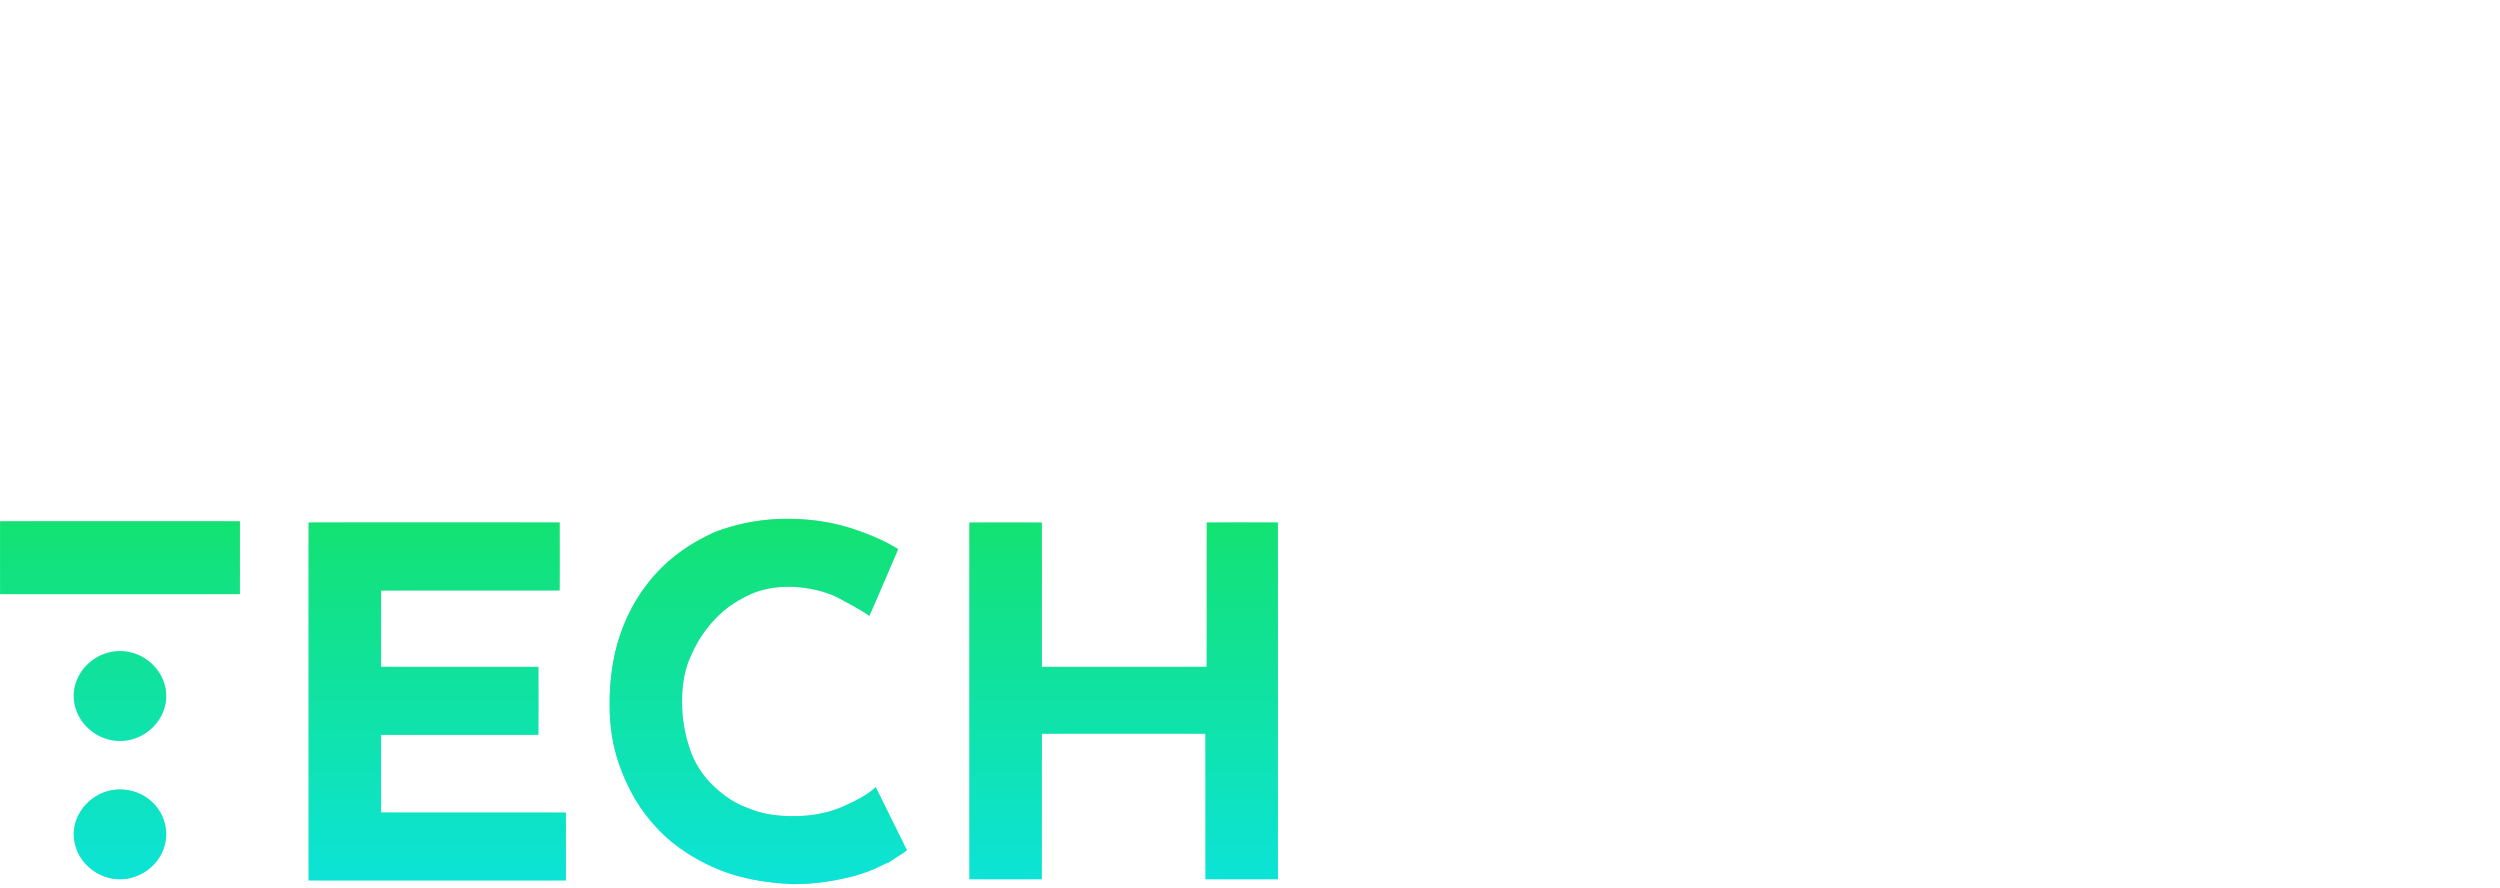 <svg xmlns="http://www.w3.org/2000/svg" xmlns:xlink="http://www.w3.org/1999/xlink" width="107" height="38"><defs><linearGradient id="c" x1="50%" x2="50%" y1="0%" y2="100%"><stop offset="0%" stop-color="#13E271"/><stop offset="100%" stop-color="#0CE3D8"/></linearGradient><filter id="a" color-interpolation-filters="auto"><feColorMatrix in="SourceGraphic" values="0 0 0 0 0.349 0 0 0 0 0.349 0 0 0 0 0.349 0 0 0 1 0"/></filter><path id="b" d="M30.583.778c-.909.416-1.71.935-2.406 1.662a7.388 7.388 0 0 0-1.55 2.493c-.375.987-.535 2.078-.535 3.22 0 1.04.16 1.974.535 2.909.374.935.855 1.714 1.55 2.44.642.676 1.497 1.247 2.46 1.663.962.416 2.084.623 3.314.675.856 0 1.55-.104 2.245-.26a6.433 6.433 0 0 0 1.711-.623c.053 0 .16-.052.214-.104.32-.207.588-.363.695-.467l-1.337-2.701c-.32.312-.802.571-1.39.83-.588.26-1.282.416-2.138.416-.748 0-1.39-.103-1.978-.363-.588-.208-1.07-.571-1.497-.987a3.877 3.877 0 0 1-.962-1.558 6.196 6.196 0 0 1-.321-2.026c0-.675.107-1.35.374-1.921a5.3 5.3 0 0 1 1.016-1.558c.428-.468.909-.78 1.443-1.039.535-.26 1.123-.364 1.711-.364.749 0 1.444.156 2.032.416.588.311 1.069.571 1.443.83l1.23-2.856c-.482-.311-1.176-.623-1.978-.883s-1.71-.415-2.78-.415a8.672 8.672 0 0 0-3.101.57zM.003 3.428h10.265V.31H.003v3.117zM51.647.361v6.181H44.59V.363h-3.101v15.27h3.101V9.4h7.003v6.232h3.101V.362h-3.047zm-38.439 0v15.322h11.013v-2.908h-7.912V9.452h6.736V6.543h-6.736V3.271h7.645V.362H13.208zM3.158 7.79c0 1.039.908 1.921 1.977 1.921 1.07 0 1.978-.882 1.978-1.921 0-1.04-.909-1.922-1.978-1.922-1.07 0-1.978.883-1.978 1.922zm0 5.92c0 1.04.908 1.922 1.977 1.922 1.07 0 1.978-.883 1.978-1.921 0-1.039-.855-1.922-1.978-1.922-1.07 0-1.978.883-1.978 1.922z"/></defs><g filter="url(#a)" fill="none" fill-rule="evenodd"><path fill="#FFF" d="M10.582 8.5c0-4.437-3.687-8.073-8.23-8.073H0v3.048h2.351c2.833 0 5.185 2.245 5.185 5.025 0 2.78-2.298 5.025-5.185 5.025H0v3.047h2.351c4.544 0 8.231-3.635 8.231-8.072zM96.685.642H107v2.993h-3.527V16.36h-3.1V3.635h-3.688V.642zm-29.716 9.89c0 .48.16.962.427 1.443.32.481.695.802 1.176 1.123.48.267 1.015.427 1.603.427.642 0 1.23-.16 1.71-.427.482-.268.909-.642 1.177-1.123.266-.481.427-.909.427-1.443V.642h3.046v9.997c0 1.176-.267 2.191-.855 3.047-.588.908-1.336 1.603-2.298 2.085-.962.48-2.03.748-3.207.748a7.078 7.078 0 0 1-3.206-.748c-.963-.482-1.71-1.23-2.299-2.085-.588-.909-.855-1.925-.855-3.047V.642h3.1v9.89h.054zM24.746 3.314c.588 0 1.122.107 1.764.321.587.214 1.229.481 1.817.802l1.229-2.245c-.641-.428-1.336-.749-2.138-1.07-.802-.267-1.817-.427-3.1-.427-.962.053-1.817.267-2.565.641-.749.428-1.283.91-1.71 1.604-.375.641-.589 1.444-.589 2.352 0 .749.161 1.39.428 1.925.268.481.642.909 1.069 1.283.427.374.909.641 1.443.909a11.4 11.4 0 0 0 1.497.641c.374.16.748.321 1.122.535.374.214.641.428.855.695.214.267.32.535.32.855 0 .481-.106.802-.373 1.07-.268.267-.588.427-.962.534-.374.107-.749.16-1.123.16s-.802-.053-1.23-.16a5.68 5.68 0 0 1-1.335-.481c-.481-.16-.855-.428-1.23-.695l-1.39 2.406c.535.374 1.123.695 1.711.962.588.214 1.23.428 1.817.534.588.107 1.23.16 1.818.16 1.175 0 2.138-.213 2.94-.64.801-.428 1.389-.963 1.816-1.658a4.204 4.204 0 0 0 .642-2.245c0-.749-.107-1.39-.321-1.925a4.135 4.135 0 0 0-.855-1.283c-.374-.32-.802-.641-1.23-.855-.427-.214-.854-.428-1.336-.588l-1.443-.642c-.427-.267-.855-.534-1.122-.802-.267-.32-.428-.641-.428-1.016 0-.534.214-.961.588-1.229.428-.267.909-.428 1.604-.428zM13.2 16.36h3.1V.642h-3.1v15.717zm30.572-1.284c-.132.132-.373.264-.722.456-.075.041-.156.085-.24.133a6.393 6.393 0 0 1-1.71.641c-.695.16-1.39.267-2.245.267-1.23-.053-2.352-.267-3.314-.695-.962-.427-1.817-1.015-2.459-1.71-.695-.749-1.175-1.55-1.55-2.513C31.16 10.692 31 9.73 31 8.66c0-1.176.16-2.299.535-3.314a7.642 7.642 0 0 1 1.55-2.566c.694-.749 1.496-1.283 2.404-1.71a8.405 8.405 0 0 1 3.1-.589c1.07 0 1.978.16 2.78.428.801.267 1.496.588 1.977.908l-1.123 2.887c-.374-.267-.854-.534-1.442-.855a4.929 4.929 0 0 0-2.031-.428c-.588 0-1.176.107-1.71.375-.535.267-1.016.588-1.444 1.069-.427.48-.748.962-1.015 1.604-.267.587-.374 1.283-.374 1.977 0 .749.107 1.444.32 2.085.214.642.535 1.177.962 1.604.428.428.909.802 1.497 1.016.588.267 1.23.374 1.978.374.855 0 1.55-.16 2.137-.428.588-.267 1.07-.534 1.39-.855l1.283 2.833zm5.29-4.597c-.267-.642-.373-1.283-.373-1.978 0-.695.106-1.39.32-1.978.214-.588.588-1.123 1.016-1.604a5.34 5.34 0 0 1 1.55-1.07c.588-.267 1.23-.373 1.924-.373.695 0 1.336.106 1.924.374.588.267 1.122.588 1.55 1.07.427.427.748 1.015 1.015 1.603.268.588.375 1.283.375 1.978 0 .695-.107 1.39-.375 1.978a6.278 6.278 0 0 1-1.015 1.604c-.428.428-.909.802-1.497 1.069-.588.267-1.175.374-1.87.374-.695 0-1.337-.107-1.924-.374-.588-.267-1.123-.588-1.55-1.07-.481-.48-.802-1.015-1.07-1.603zM46.122 5.4a7.89 7.89 0 0 0-.64 3.101c0 1.122.214 2.138.64 3.1.428.963.963 1.818 1.711 2.567.749.748 1.604 1.283 2.566 1.71a7.478 7.478 0 0 0 3.1.642 7.481 7.481 0 0 0 3.1-.642c.962-.427 1.817-.962 2.565-1.71a8.48 8.48 0 0 0 1.764-2.566 7.489 7.489 0 0 0 .642-3.101 7.474 7.474 0 0 0-.642-3.1 8.46 8.46 0 0 0-1.764-2.567 8.464 8.464 0 0 0-2.565-1.764 7.481 7.481 0 0 0-3.1-.642c-1.07 0-2.138.214-3.1.642a8.48 8.48 0 0 0-2.566 1.764c-.748.748-1.283 1.604-1.71 2.566zm36.88 1.627L94.014 17V.587h-3.1l.051 9.516L80.01 0h-.106v16.359h3.153l-.052-9.333z"/><g transform="translate(0 22)"><mask id="d" fill="#fff"><use xlink:href="#b"/></mask><use fill="url(#c)" xlink:href="#b"/><path fill="url(#c)" d="M30.583.778c-.909.416-1.71.935-2.406 1.662a7.388 7.388 0 0 0-1.55 2.493c-.375.987-.535 2.078-.535 3.22 0 1.04.16 1.974.535 2.909.374.935.855 1.714 1.55 2.44.642.676 1.497 1.247 2.46 1.663.962.416 2.084.623 3.314.675.856 0 1.55-.104 2.245-.26a6.433 6.433 0 0 0 1.711-.623c.053 0 .16-.052.214-.104.32-.207.588-.363.695-.467l-1.337-2.701c-.32.312-.802.571-1.39.83-.588.26-1.282.416-2.138.416-.748 0-1.39-.103-1.978-.363-.588-.208-1.07-.571-1.497-.987a3.877 3.877 0 0 1-.962-1.558 6.196 6.196 0 0 1-.321-2.026c0-.675.107-1.35.374-1.921a5.3 5.3 0 0 1 1.016-1.558c.428-.468.909-.78 1.443-1.039.535-.26 1.123-.364 1.711-.364.749 0 1.444.156 2.032.416.588.311 1.069.571 1.443.83l1.23-2.856c-.482-.311-1.176-.623-1.978-.883s-1.71-.415-2.78-.415a8.672 8.672 0 0 0-3.101.57zM.003 3.428h10.265V.31H.003v3.117zM51.647.361v6.181H44.59V.363h-3.101v15.27h3.101V9.4h7.003v6.232h3.101V.362h-3.047zm-38.439 0v15.322h11.013v-2.908h-7.912V9.452h6.736V6.543h-6.736V3.271h7.645V.362H13.208zM3.158 7.79c0 1.039.908 1.921 1.977 1.921 1.07 0 1.978-.882 1.978-1.921 0-1.04-.909-1.922-1.978-1.922-1.07 0-1.978.883-1.978 1.922zm0 5.92c0 1.04.908 1.922 1.977 1.922 1.07 0 1.978-.883 1.978-1.921 0-1.039-.855-1.922-1.978-1.922-1.07 0-1.978.883-1.978 1.922z" mask="url(#d)"/></g></g></svg>